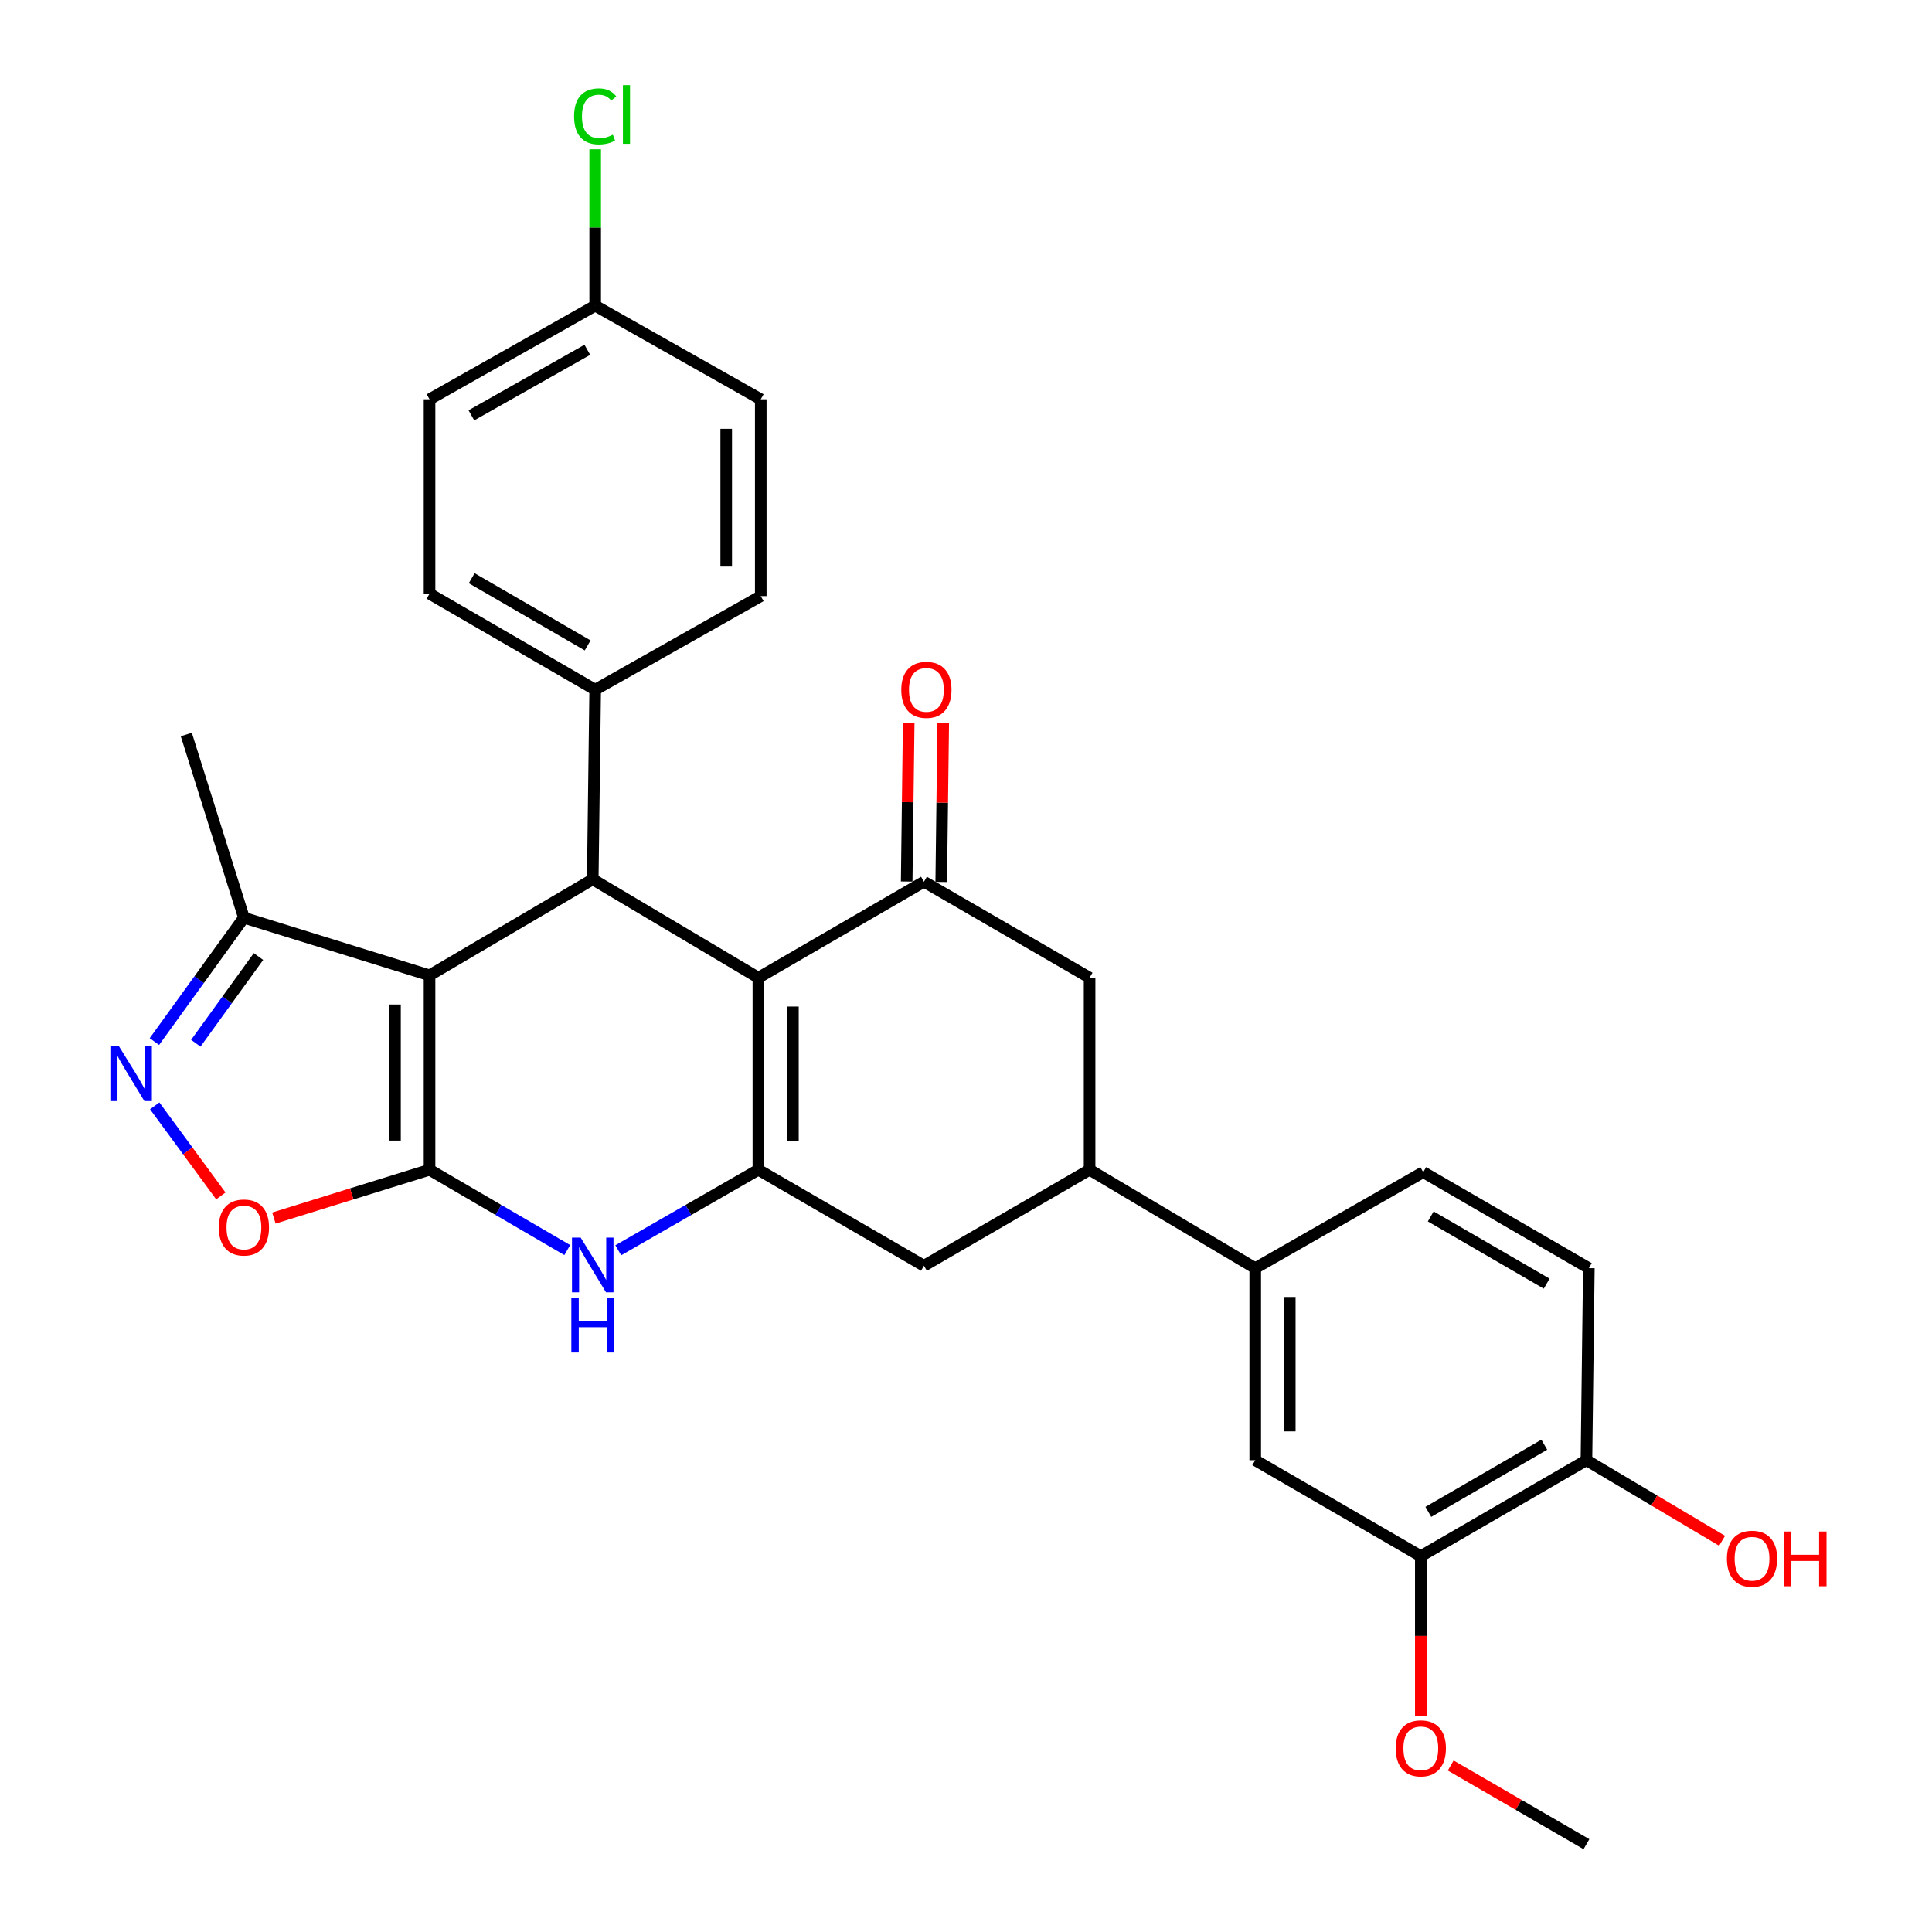 <?xml version='1.0' encoding='iso-8859-1'?>
<svg version='1.1' baseProfile='full'
              xmlns='http://www.w3.org/2000/svg'
                      xmlns:rdkit='http://www.rdkit.org/xml'
                      xmlns:xlink='http://www.w3.org/1999/xlink'
                  xml:space='preserve'
width='1000px' height='1000px' viewBox='0 0 1000 1000'>
<!-- END OF HEADER -->
<rect style='opacity:1.0;fill:#FFFFFF;stroke:none' width='1000' height='1000' x='0' y='0'> </rect>
<path class='bond-0' d='M 222.331,605.465 L 222.331,504.832' style='fill:none;fill-rule:evenodd;stroke:#000000;stroke-width:6px;stroke-linecap:butt;stroke-linejoin:miter;stroke-opacity:1' />
<path class='bond-0' d='M 204.452,590.37 L 204.452,519.927' style='fill:none;fill-rule:evenodd;stroke:#000000;stroke-width:6px;stroke-linecap:butt;stroke-linejoin:miter;stroke-opacity:1' />
<path class='bond-4' d='M 222.331,605.465 L 257.975,626.254' style='fill:none;fill-rule:evenodd;stroke:#000000;stroke-width:6px;stroke-linecap:butt;stroke-linejoin:miter;stroke-opacity:1' />
<path class='bond-4' d='M 257.975,626.254 L 293.618,647.043' style='fill:none;fill-rule:evenodd;stroke:#0000FF;stroke-width:6px;stroke-linecap:butt;stroke-linejoin:miter;stroke-opacity:1' />
<path class='bond-7' d='M 222.331,605.465 L 182.047,617.963' style='fill:none;fill-rule:evenodd;stroke:#000000;stroke-width:6px;stroke-linecap:butt;stroke-linejoin:miter;stroke-opacity:1' />
<path class='bond-7' d='M 182.047,617.963 L 141.763,630.461' style='fill:none;fill-rule:evenodd;stroke:#FF0000;stroke-width:6px;stroke-linecap:butt;stroke-linejoin:miter;stroke-opacity:1' />
<path class='bond-3' d='M 222.331,504.832 L 306.803,455.137' style='fill:none;fill-rule:evenodd;stroke:#000000;stroke-width:6px;stroke-linecap:butt;stroke-linejoin:miter;stroke-opacity:1' />
<path class='bond-8' d='M 222.331,504.832 L 126.248,475.013' style='fill:none;fill-rule:evenodd;stroke:#000000;stroke-width:6px;stroke-linecap:butt;stroke-linejoin:miter;stroke-opacity:1' />
<path class='bond-1' d='M 392.536,506.074 L 392.536,605.465' style='fill:none;fill-rule:evenodd;stroke:#000000;stroke-width:6px;stroke-linecap:butt;stroke-linejoin:miter;stroke-opacity:1' />
<path class='bond-1' d='M 410.415,520.983 L 410.415,590.556' style='fill:none;fill-rule:evenodd;stroke:#000000;stroke-width:6px;stroke-linecap:butt;stroke-linejoin:miter;stroke-opacity:1' />
<path class='bond-5' d='M 392.536,506.074 L 478.239,456.388' style='fill:none;fill-rule:evenodd;stroke:#000000;stroke-width:6px;stroke-linecap:butt;stroke-linejoin:miter;stroke-opacity:1' />
<path class='bond-31' d='M 392.536,506.074 L 306.803,455.137' style='fill:none;fill-rule:evenodd;stroke:#000000;stroke-width:6px;stroke-linecap:butt;stroke-linejoin:miter;stroke-opacity:1' />
<path class='bond-2' d='M 392.536,605.465 L 356.275,626.303' style='fill:none;fill-rule:evenodd;stroke:#000000;stroke-width:6px;stroke-linecap:butt;stroke-linejoin:miter;stroke-opacity:1' />
<path class='bond-2' d='M 356.275,626.303 L 320.015,647.141' style='fill:none;fill-rule:evenodd;stroke:#0000FF;stroke-width:6px;stroke-linecap:butt;stroke-linejoin:miter;stroke-opacity:1' />
<path class='bond-10' d='M 392.536,605.465 L 478.239,655.151' style='fill:none;fill-rule:evenodd;stroke:#000000;stroke-width:6px;stroke-linecap:butt;stroke-linejoin:miter;stroke-opacity:1' />
<path class='bond-13' d='M 306.803,455.137 L 308.064,356.987' style='fill:none;fill-rule:evenodd;stroke:#000000;stroke-width:6px;stroke-linecap:butt;stroke-linejoin:miter;stroke-opacity:1' />
<path class='bond-16' d='M 487.178,456.502 L 487.699,415.424' style='fill:none;fill-rule:evenodd;stroke:#000000;stroke-width:6px;stroke-linecap:butt;stroke-linejoin:miter;stroke-opacity:1' />
<path class='bond-16' d='M 487.699,415.424 L 488.221,374.346' style='fill:none;fill-rule:evenodd;stroke:#FF0000;stroke-width:6px;stroke-linecap:butt;stroke-linejoin:miter;stroke-opacity:1' />
<path class='bond-16' d='M 469.3,456.275 L 469.821,415.197' style='fill:none;fill-rule:evenodd;stroke:#000000;stroke-width:6px;stroke-linecap:butt;stroke-linejoin:miter;stroke-opacity:1' />
<path class='bond-16' d='M 469.821,415.197 L 470.342,374.119' style='fill:none;fill-rule:evenodd;stroke:#FF0000;stroke-width:6px;stroke-linecap:butt;stroke-linejoin:miter;stroke-opacity:1' />
<path class='bond-32' d='M 478.239,456.388 L 563.972,506.074' style='fill:none;fill-rule:evenodd;stroke:#000000;stroke-width:6px;stroke-linecap:butt;stroke-linejoin:miter;stroke-opacity:1' />
<path class='bond-6' d='M 80.077,572.386 L 97.19,595.695' style='fill:none;fill-rule:evenodd;stroke:#0000FF;stroke-width:6px;stroke-linecap:butt;stroke-linejoin:miter;stroke-opacity:1' />
<path class='bond-6' d='M 97.19,595.695 L 114.303,619.004' style='fill:none;fill-rule:evenodd;stroke:#FF0000;stroke-width:6px;stroke-linecap:butt;stroke-linejoin:miter;stroke-opacity:1' />
<path class='bond-30' d='M 79.909,539.109 L 103.078,507.061' style='fill:none;fill-rule:evenodd;stroke:#0000FF;stroke-width:6px;stroke-linecap:butt;stroke-linejoin:miter;stroke-opacity:1' />
<path class='bond-30' d='M 103.078,507.061 L 126.248,475.013' style='fill:none;fill-rule:evenodd;stroke:#000000;stroke-width:6px;stroke-linecap:butt;stroke-linejoin:miter;stroke-opacity:1' />
<path class='bond-30' d='M 101.349,539.97 L 117.568,517.536' style='fill:none;fill-rule:evenodd;stroke:#0000FF;stroke-width:6px;stroke-linecap:butt;stroke-linejoin:miter;stroke-opacity:1' />
<path class='bond-30' d='M 117.568,517.536 L 133.787,495.103' style='fill:none;fill-rule:evenodd;stroke:#000000;stroke-width:6px;stroke-linecap:butt;stroke-linejoin:miter;stroke-opacity:1' />
<path class='bond-28' d='M 126.248,475.013 L 96.429,380.181' style='fill:none;fill-rule:evenodd;stroke:#000000;stroke-width:6px;stroke-linecap:butt;stroke-linejoin:miter;stroke-opacity:1' />
<path class='bond-9' d='M 563.972,605.465 L 478.239,655.151' style='fill:none;fill-rule:evenodd;stroke:#000000;stroke-width:6px;stroke-linecap:butt;stroke-linejoin:miter;stroke-opacity:1' />
<path class='bond-11' d='M 563.972,605.465 L 563.972,506.074' style='fill:none;fill-rule:evenodd;stroke:#000000;stroke-width:6px;stroke-linecap:butt;stroke-linejoin:miter;stroke-opacity:1' />
<path class='bond-12' d='M 563.972,605.465 L 649.705,656.402' style='fill:none;fill-rule:evenodd;stroke:#000000;stroke-width:6px;stroke-linecap:butt;stroke-linejoin:miter;stroke-opacity:1' />
<path class='bond-14' d='M 649.705,656.402 L 649.705,755.793' style='fill:none;fill-rule:evenodd;stroke:#000000;stroke-width:6px;stroke-linecap:butt;stroke-linejoin:miter;stroke-opacity:1' />
<path class='bond-14' d='M 667.584,671.311 L 667.584,740.885' style='fill:none;fill-rule:evenodd;stroke:#000000;stroke-width:6px;stroke-linecap:butt;stroke-linejoin:miter;stroke-opacity:1' />
<path class='bond-18' d='M 649.705,656.402 L 736.659,606.697' style='fill:none;fill-rule:evenodd;stroke:#000000;stroke-width:6px;stroke-linecap:butt;stroke-linejoin:miter;stroke-opacity:1' />
<path class='bond-20' d='M 308.064,356.987 L 222.331,307.302' style='fill:none;fill-rule:evenodd;stroke:#000000;stroke-width:6px;stroke-linecap:butt;stroke-linejoin:miter;stroke-opacity:1' />
<path class='bond-20' d='M 304.169,334.065 L 244.156,299.285' style='fill:none;fill-rule:evenodd;stroke:#000000;stroke-width:6px;stroke-linecap:butt;stroke-linejoin:miter;stroke-opacity:1' />
<path class='bond-21' d='M 308.064,356.987 L 393.767,308.544' style='fill:none;fill-rule:evenodd;stroke:#000000;stroke-width:6px;stroke-linecap:butt;stroke-linejoin:miter;stroke-opacity:1' />
<path class='bond-15' d='M 649.705,755.793 L 735.408,805.469' style='fill:none;fill-rule:evenodd;stroke:#000000;stroke-width:6px;stroke-linecap:butt;stroke-linejoin:miter;stroke-opacity:1' />
<path class='bond-23' d='M 735.408,805.469 L 735.408,846.762' style='fill:none;fill-rule:evenodd;stroke:#000000;stroke-width:6px;stroke-linecap:butt;stroke-linejoin:miter;stroke-opacity:1' />
<path class='bond-23' d='M 735.408,846.762 L 735.408,888.055' style='fill:none;fill-rule:evenodd;stroke:#FF0000;stroke-width:6px;stroke-linecap:butt;stroke-linejoin:miter;stroke-opacity:1' />
<path class='bond-34' d='M 735.408,805.469 L 821.141,755.793' style='fill:none;fill-rule:evenodd;stroke:#000000;stroke-width:6px;stroke-linecap:butt;stroke-linejoin:miter;stroke-opacity:1' />
<path class='bond-34' d='M 739.304,782.547 L 799.317,747.774' style='fill:none;fill-rule:evenodd;stroke:#000000;stroke-width:6px;stroke-linecap:butt;stroke-linejoin:miter;stroke-opacity:1' />
<path class='bond-17' d='M 821.141,755.793 L 822.382,656.402' style='fill:none;fill-rule:evenodd;stroke:#000000;stroke-width:6px;stroke-linecap:butt;stroke-linejoin:miter;stroke-opacity:1' />
<path class='bond-27' d='M 821.141,755.793 L 856.246,776.65' style='fill:none;fill-rule:evenodd;stroke:#000000;stroke-width:6px;stroke-linecap:butt;stroke-linejoin:miter;stroke-opacity:1' />
<path class='bond-27' d='M 856.246,776.65 L 891.352,797.506' style='fill:none;fill-rule:evenodd;stroke:#FF0000;stroke-width:6px;stroke-linecap:butt;stroke-linejoin:miter;stroke-opacity:1' />
<path class='bond-19' d='M 736.659,606.697 L 822.382,656.402' style='fill:none;fill-rule:evenodd;stroke:#000000;stroke-width:6px;stroke-linecap:butt;stroke-linejoin:miter;stroke-opacity:1' />
<path class='bond-19' d='M 740.549,629.62 L 800.555,664.414' style='fill:none;fill-rule:evenodd;stroke:#000000;stroke-width:6px;stroke-linecap:butt;stroke-linejoin:miter;stroke-opacity:1' />
<path class='bond-25' d='M 222.331,307.302 L 222.331,206.679' style='fill:none;fill-rule:evenodd;stroke:#000000;stroke-width:6px;stroke-linecap:butt;stroke-linejoin:miter;stroke-opacity:1' />
<path class='bond-24' d='M 393.767,308.544 L 393.767,206.679' style='fill:none;fill-rule:evenodd;stroke:#000000;stroke-width:6px;stroke-linecap:butt;stroke-linejoin:miter;stroke-opacity:1' />
<path class='bond-24' d='M 375.888,293.264 L 375.888,221.959' style='fill:none;fill-rule:evenodd;stroke:#000000;stroke-width:6px;stroke-linecap:butt;stroke-linejoin:miter;stroke-opacity:1' />
<path class='bond-22' d='M 308.064,158.225 L 393.767,206.679' style='fill:none;fill-rule:evenodd;stroke:#000000;stroke-width:6px;stroke-linecap:butt;stroke-linejoin:miter;stroke-opacity:1' />
<path class='bond-26' d='M 308.064,158.225 L 308.064,117.746' style='fill:none;fill-rule:evenodd;stroke:#000000;stroke-width:6px;stroke-linecap:butt;stroke-linejoin:miter;stroke-opacity:1' />
<path class='bond-26' d='M 308.064,117.746 L 308.064,77.266' style='fill:none;fill-rule:evenodd;stroke:#00CC00;stroke-width:6px;stroke-linecap:butt;stroke-linejoin:miter;stroke-opacity:1' />
<path class='bond-33' d='M 308.064,158.225 L 222.331,206.679' style='fill:none;fill-rule:evenodd;stroke:#000000;stroke-width:6px;stroke-linecap:butt;stroke-linejoin:miter;stroke-opacity:1' />
<path class='bond-33' d='M 304.002,181.059 L 243.988,214.977' style='fill:none;fill-rule:evenodd;stroke:#000000;stroke-width:6px;stroke-linecap:butt;stroke-linejoin:miter;stroke-opacity:1' />
<path class='bond-29' d='M 750.885,913.83 L 786.013,934.187' style='fill:none;fill-rule:evenodd;stroke:#FF0000;stroke-width:6px;stroke-linecap:butt;stroke-linejoin:miter;stroke-opacity:1' />
<path class='bond-29' d='M 786.013,934.187 L 821.141,954.545' style='fill:none;fill-rule:evenodd;stroke:#000000;stroke-width:6px;stroke-linecap:butt;stroke-linejoin:miter;stroke-opacity:1' />
<path  class='atom-5' d='M 300.543 640.573
L 309.823 655.573
Q 310.743 657.053, 312.223 659.733
Q 313.703 662.413, 313.783 662.573
L 313.783 640.573
L 317.543 640.573
L 317.543 668.893
L 313.663 668.893
L 303.703 652.493
Q 302.543 650.573, 301.303 648.373
Q 300.103 646.173, 299.743 645.493
L 299.743 668.893
L 296.063 668.893
L 296.063 640.573
L 300.543 640.573
' fill='#0000FF'/>
<path  class='atom-5' d='M 295.723 671.725
L 299.563 671.725
L 299.563 683.765
L 314.043 683.765
L 314.043 671.725
L 317.883 671.725
L 317.883 700.045
L 314.043 700.045
L 314.043 686.965
L 299.563 686.965
L 299.563 700.045
L 295.723 700.045
L 295.723 671.725
' fill='#0000FF'/>
<path  class='atom-7' d='M 61.611 541.6
L 70.891 556.6
Q 71.811 558.08, 73.291 560.76
Q 74.771 563.44, 74.851 563.6
L 74.851 541.6
L 78.611 541.6
L 78.611 569.92
L 74.731 569.92
L 64.771 553.52
Q 63.611 551.6, 62.371 549.4
Q 61.171 547.2, 60.811 546.52
L 60.811 569.92
L 57.131 569.92
L 57.131 541.6
L 61.611 541.6
' fill='#0000FF'/>
<path  class='atom-8' d='M 113.248 635.354
Q 113.248 628.554, 116.608 624.754
Q 119.968 620.954, 126.248 620.954
Q 132.528 620.954, 135.888 624.754
Q 139.248 628.554, 139.248 635.354
Q 139.248 642.234, 135.848 646.154
Q 132.448 650.034, 126.248 650.034
Q 120.008 650.034, 116.608 646.154
Q 113.248 642.274, 113.248 635.354
M 126.248 646.834
Q 130.568 646.834, 132.888 643.954
Q 135.248 641.034, 135.248 635.354
Q 135.248 629.794, 132.888 626.994
Q 130.568 624.154, 126.248 624.154
Q 121.928 624.154, 119.568 626.954
Q 117.248 629.754, 117.248 635.354
Q 117.248 641.074, 119.568 643.954
Q 121.928 646.834, 126.248 646.834
' fill='#FF0000'/>
<path  class='atom-17' d='M 466.5 357.067
Q 466.5 350.267, 469.86 346.467
Q 473.22 342.667, 479.5 342.667
Q 485.78 342.667, 489.14 346.467
Q 492.5 350.267, 492.5 357.067
Q 492.5 363.947, 489.1 367.867
Q 485.7 371.747, 479.5 371.747
Q 473.26 371.747, 469.86 367.867
Q 466.5 363.987, 466.5 357.067
M 479.5 368.547
Q 483.82 368.547, 486.14 365.667
Q 488.5 362.747, 488.5 357.067
Q 488.5 351.507, 486.14 348.707
Q 483.82 345.867, 479.5 345.867
Q 475.18 345.867, 472.82 348.667
Q 470.5 351.467, 470.5 357.067
Q 470.5 362.787, 472.82 365.667
Q 475.18 368.547, 479.5 368.547
' fill='#FF0000'/>
<path  class='atom-24' d='M 722.408 904.94
Q 722.408 898.14, 725.768 894.34
Q 729.128 890.54, 735.408 890.54
Q 741.688 890.54, 745.048 894.34
Q 748.408 898.14, 748.408 904.94
Q 748.408 911.82, 745.008 915.74
Q 741.608 919.62, 735.408 919.62
Q 729.168 919.62, 725.768 915.74
Q 722.408 911.86, 722.408 904.94
M 735.408 916.42
Q 739.728 916.42, 742.048 913.54
Q 744.408 910.62, 744.408 904.94
Q 744.408 899.38, 742.048 896.58
Q 739.728 893.74, 735.408 893.74
Q 731.088 893.74, 728.728 896.54
Q 726.408 899.34, 726.408 904.94
Q 726.408 910.66, 728.728 913.54
Q 731.088 916.42, 735.408 916.42
' fill='#FF0000'/>
<path  class='atom-27' d='M 297.144 60.231
Q 297.144 53.191, 300.424 49.511
Q 303.744 45.791, 310.024 45.791
Q 315.864 45.791, 318.984 49.911
L 316.344 52.071
Q 314.064 49.071, 310.024 49.071
Q 305.744 49.071, 303.464 51.951
Q 301.224 54.791, 301.224 60.231
Q 301.224 65.831, 303.544 68.711
Q 305.904 71.591, 310.464 71.591
Q 313.584 71.591, 317.224 69.711
L 318.344 72.711
Q 316.864 73.671, 314.624 74.231
Q 312.384 74.791, 309.904 74.791
Q 303.744 74.791, 300.424 71.031
Q 297.144 67.271, 297.144 60.231
' fill='#00CC00'/>
<path  class='atom-27' d='M 322.424 44.071
L 326.104 44.071
L 326.104 74.431
L 322.424 74.431
L 322.424 44.071
' fill='#00CC00'/>
<path  class='atom-28' d='M 893.844 806.79
Q 893.844 799.99, 897.204 796.19
Q 900.564 792.39, 906.844 792.39
Q 913.124 792.39, 916.484 796.19
Q 919.844 799.99, 919.844 806.79
Q 919.844 813.67, 916.444 817.59
Q 913.044 821.47, 906.844 821.47
Q 900.604 821.47, 897.204 817.59
Q 893.844 813.71, 893.844 806.79
M 906.844 818.27
Q 911.164 818.27, 913.484 815.39
Q 915.844 812.47, 915.844 806.79
Q 915.844 801.23, 913.484 798.43
Q 911.164 795.59, 906.844 795.59
Q 902.524 795.59, 900.164 798.39
Q 897.844 801.19, 897.844 806.79
Q 897.844 812.51, 900.164 815.39
Q 902.524 818.27, 906.844 818.27
' fill='#FF0000'/>
<path  class='atom-28' d='M 923.244 792.71
L 927.084 792.71
L 927.084 804.75
L 941.564 804.75
L 941.564 792.71
L 945.404 792.71
L 945.404 821.03
L 941.564 821.03
L 941.564 807.95
L 927.084 807.95
L 927.084 821.03
L 923.244 821.03
L 923.244 792.71
' fill='#FF0000'/>
</svg>
